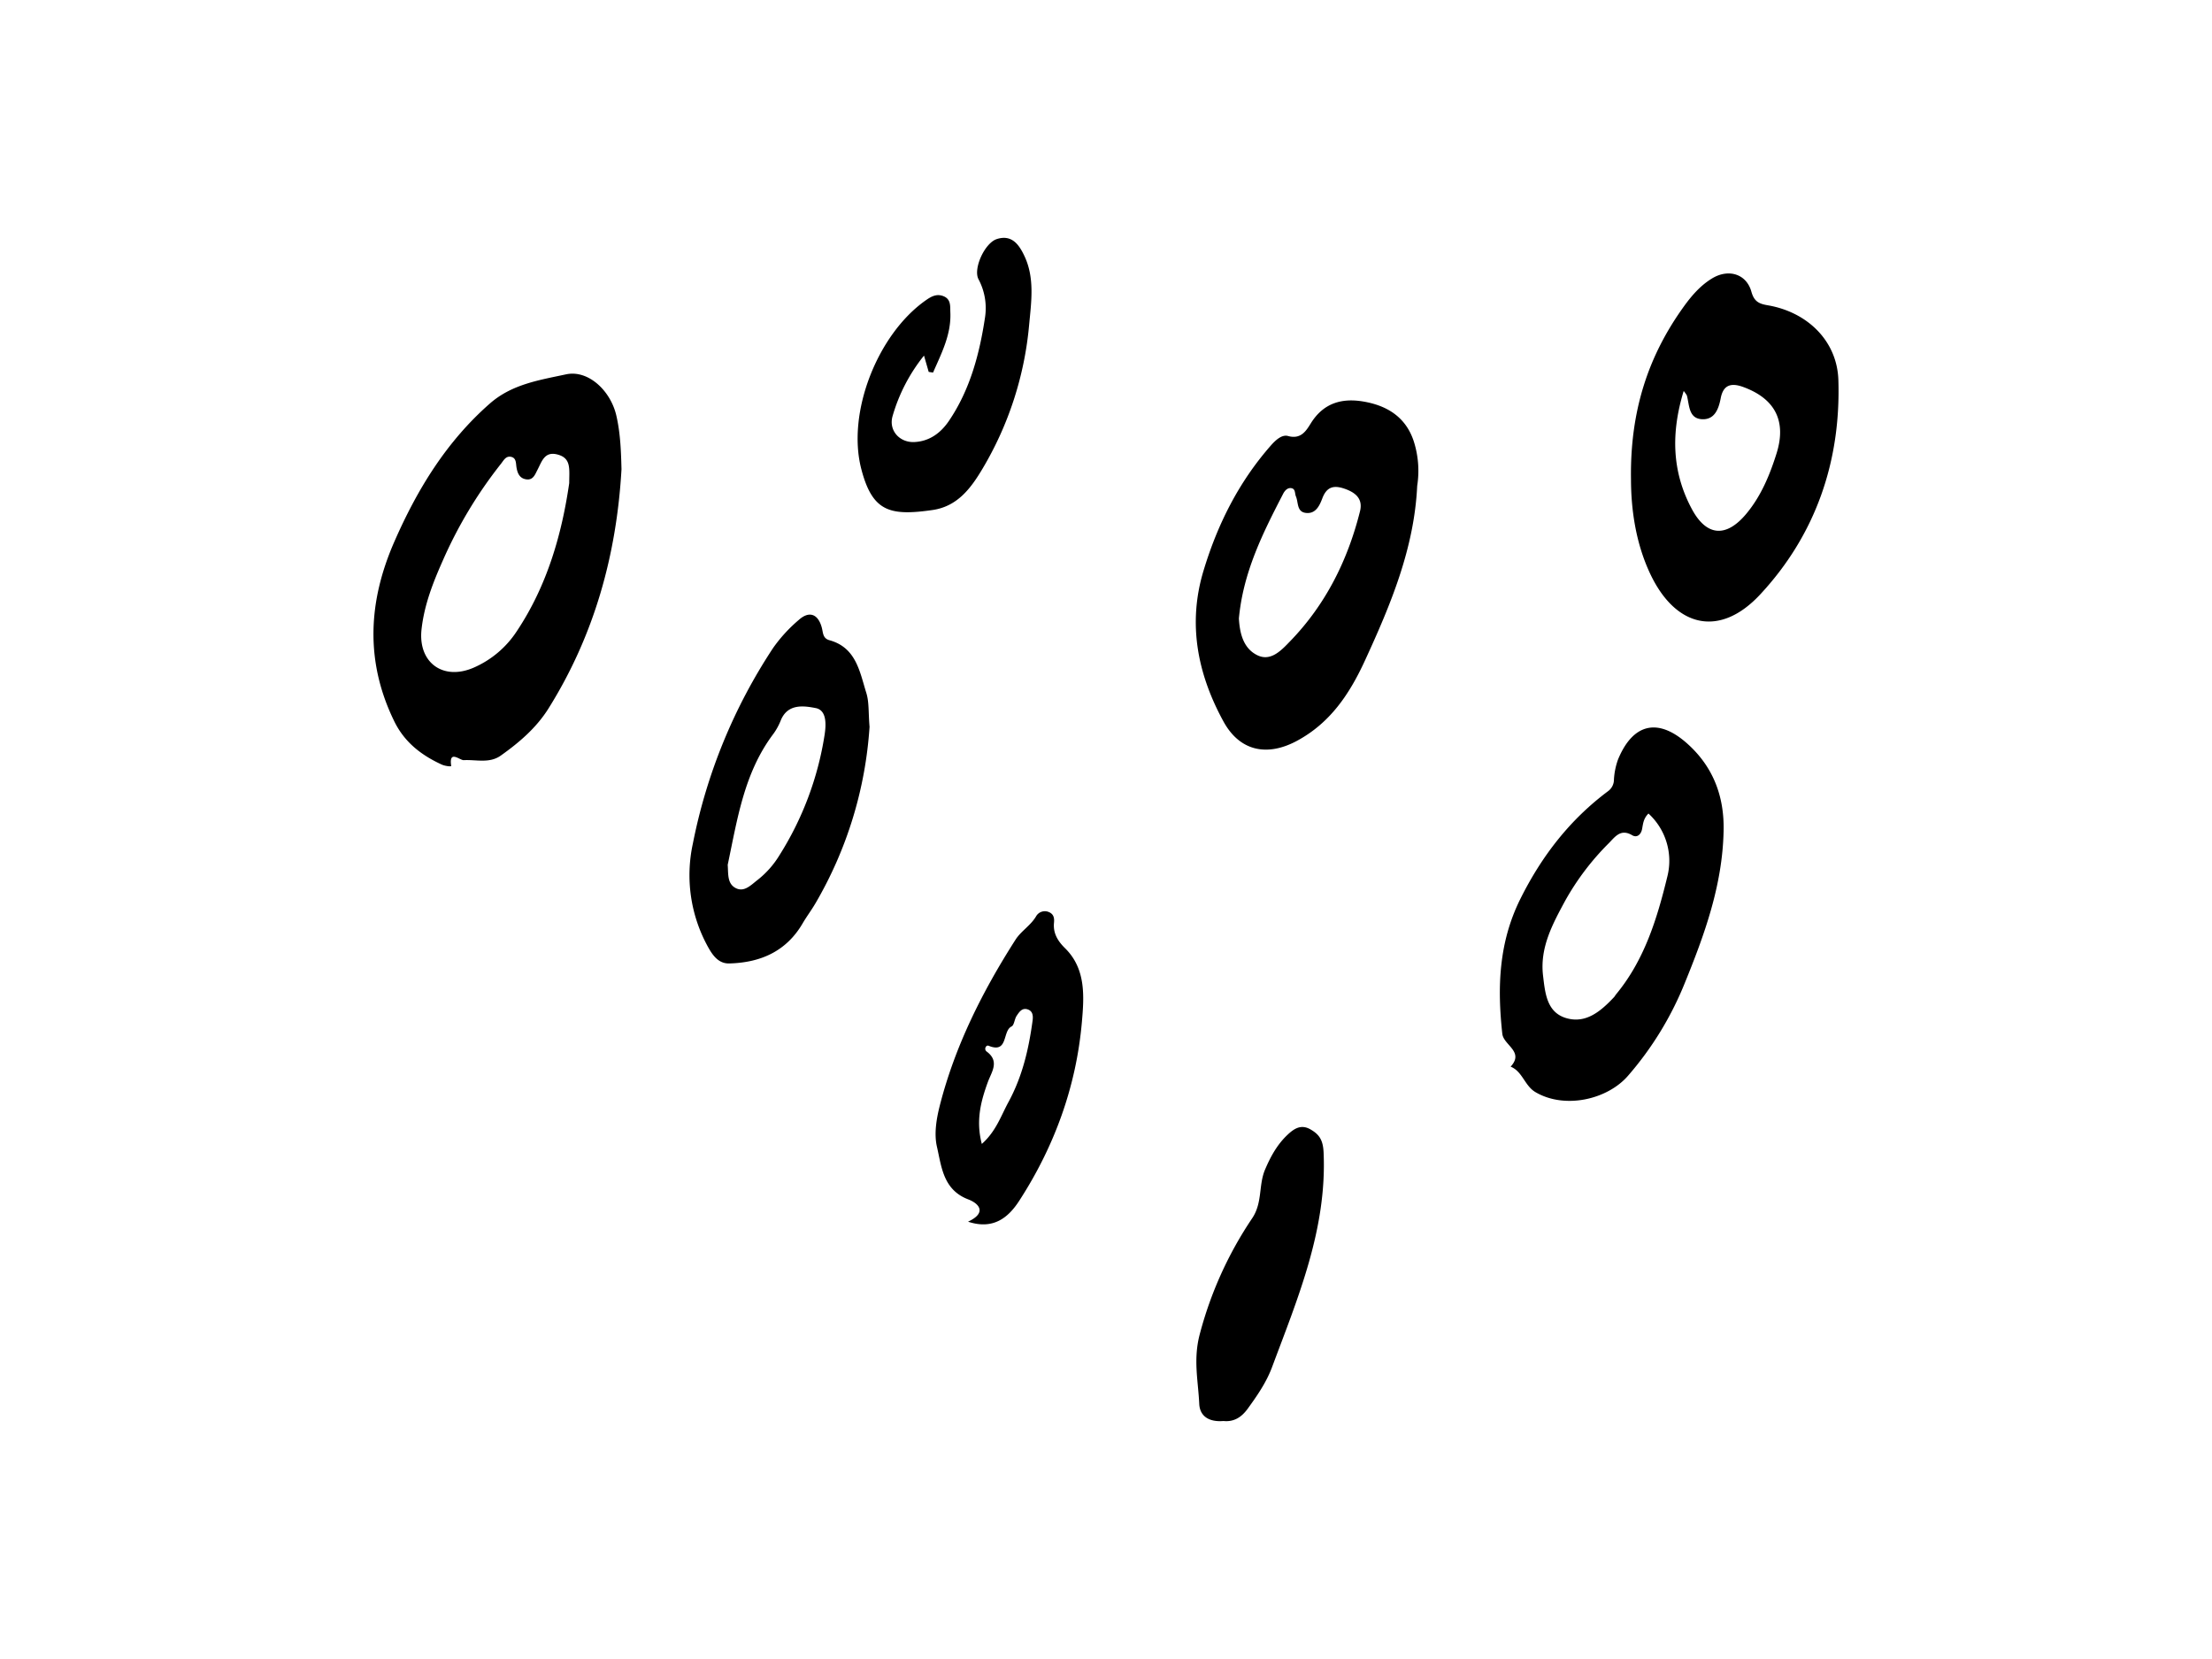 <?xml version="1.0" encoding="UTF-8"?><svg id="Layer_0_Image" data-name="Layer 0 Image" xmlns="http://www.w3.org/2000/svg" viewBox="0 0 800 600" x="0px" y="0px" width="800px" height="600px" version="1.1" xmlns:xlink="http://www.w3.org/1999/xlink"><title>1</title><path d="M224.772,169.7c-1.769,30.972-9.834,60.051-26.4,86.525-4.387,7.01-10.594,12.316-17.268,17.047-4.12,2.92-8.874,1.4-13.4,1.648-1.386.076-5.433-3.887-4.521,2.069.057.371-2.291.044-3.405-.466-7.394-3.385-13.484-8.074-17.193-15.666-10.582-21.66-9.45-43.255-.011-64.845,8.279-18.936,18.832-36.256,34.628-50.1,7.987-7,17.973-8.459,27.481-10.517,8.036-1.739,16.138,5.861,18.225,14.911C224.372,156.659,224.608,163.149,224.772,169.7Zm-18.906,5.02c.01-5.049.755-8.876-3.968-10.265-4.945-1.454-5.879,2.357-7.524,5.488-.812,1.546-1.509,3.725-3.919,3.436-2.5-.3-3.316-2.167-3.672-4.423-.219-1.38-.033-3.214-1.784-3.692-2.035-.556-2.84,1.259-3.868,2.539a159.721,159.721,0,0,0-21.183,35.386c-3.474,7.816-6.569,15.871-7.5,24.486-1.288,11.934,7.752,18.561,18.776,13.829a35.541,35.541,0,0,0,15.634-13.145C198.014,211.67,203.24,192.86,205.866,174.721Z"/><path d="M589.869,173.3c-.355-24.751,6.264-44.654,19.17-62.528,2.831-3.921,6.01-7.576,10.2-10.107,5.886-3.556,12.374-1.625,14.172,4.816,1.012,3.622,2.779,4.391,5.947,4.934,14.262,2.446,25.066,12.828,25.514,27.032.928,29.43-8.227,56.015-28.324,77.594-14.6,15.674-30.606,11.943-39.786-7.643C591.313,195.775,589.884,183.345,589.869,173.3Zm19.061-31.9c-4.709,15.411-4.2,29.415,2.982,42.761,5.319,9.882,12.442,10.337,19.691,1.618,5.3-6.372,8.426-13.906,10.891-21.734,3.7-11.754-.511-19.852-12-24.072-4.621-1.7-7.289-.6-8.176,4.054-.766,4.032-2.272,7.781-6.708,7.591-4.957-.213-4.583-5.125-5.541-8.617A12.617,12.617,0,0,0,608.93,141.4Z"/><path d="M512.549,175.707c-1.057,22.6-9.607,43-18.885,63.163-5.5,11.954-12.47,22.549-24.633,29.08-10.7,5.745-20.638,3.807-26.567-7.052-9.33-17.089-12.988-35.209-7.224-54.394,5.031-16.744,12.714-32.084,24.334-45.329,1.778-2.027,4.04-4.1,6.258-3.487,4.824,1.336,6.666-2.09,8.36-4.77,4.593-7.267,11.269-9.007,18.939-7.691,8.476,1.454,15.274,5.557,18.168,14.346A35.06,35.06,0,0,1,512.549,175.707ZM448.061,223.68c.293,5.009,1.434,10.787,6.747,13.328,4.881,2.333,8.732-1.944,11.843-5.158,12.8-13.231,20.761-29.187,25.21-46.931,1.154-4.606-1.712-6.862-5.744-8.22-3.815-1.285-6.312-.6-7.869,3.506-1,2.625-2.406,5.8-6.087,5.28-3.207-.453-2.555-3.821-3.474-5.951-.466-1.081-.089-2.727-1.674-2.987-1.4-.23-2.392.97-2.925,2C456.793,192.659,449.621,206.829,448.061,223.68Z"/><path d="M623.358,300.762c-.443,19.5-6.908,37.331-14.19,55.153a118.567,118.567,0,0,1-20.341,33.114c-7.519,8.7-22.921,12.172-33.5,5.96-3.959-2.326-4.661-7.474-8.984-9.223,5.026-5.463-2.563-7.746-3.016-11.9-1.841-16.862-1.312-33.071,6.6-48.9,7.746-15.5,17.88-28.545,31.67-38.844a5.168,5.168,0,0,0,2.107-4.2,25.555,25.555,0,0,1,1.5-7.3c5.388-12.989,14.4-15.108,24.918-5.78C619.647,277.3,623.707,288.158,623.358,300.762Zm-27.17-6.537c-1.863,1.854-1.952,3.791-2.31,5.616-.405,2.068-1.889,3.235-3.57,2.238-4.144-2.456-6.146.509-8.427,2.839a93.915,93.915,0,0,0-15.828,20.873c-4.467,8.294-9.2,16.857-7.991,27.038.751,6.326,1.335,13.277,8.35,15.372,7.189,2.146,12.621-2.557,17.332-7.579.283-.3.468-.693.734-1.014,10.272-12.407,14.861-27.446,18.539-42.593A23.179,23.179,0,0,0,596.188,294.225Z"/><path d="M314.484,262.869A145.217,145.217,0,0,1,295,326.56c-1.463,2.523-3.24,4.864-4.71,7.383-5.947,10.19-15.331,14.22-26.563,14.5-3.882.1-6.044-2.977-7.8-6.214a53.6,53.6,0,0,1-5.362-37.04,197.632,197.632,0,0,1,29.053-70.861,54.154,54.154,0,0,1,9.262-10.113c3.821-3.441,7.077-2.14,8.373,2.92.444,1.733.315,3.747,2.733,4.411,9.649,2.649,10.937,11.386,13.329,19.057C314.351,253.906,314.041,257.631,314.484,262.869Zm-51.3,49.894c.255,3.2-.26,6.878,3,8.477,3.042,1.491,5.476-1.21,7.744-2.95a33.447,33.447,0,0,0,7.9-8.865,114.429,114.429,0,0,0,16.4-43.665c.617-3.987.7-8.925-3.224-9.676-4.143-.794-10.089-1.761-12.623,4.44a22.117,22.117,0,0,1-2.709,4.934C269.1,279.492,266.67,296.3,263.188,312.763Z"/><path d="M350.107,441.839c6.874-3.214,4.054-6.547.073-8.064-9.1-3.467-9.667-11.841-11.335-19.1-1.066-4.645-.167-10.079,1.051-14.853,5.513-21.605,15.443-41.3,27.388-59.984,1.966-3.076,5.426-5.084,7.395-8.376a3.632,3.632,0,0,1,4.353-1.715c1.828.618,2.365,1.912,2.162,3.922-.376,3.745,1.254,6.571,4.012,9.282,7.588,7.459,6.877,17.482,6.076,26.634-2.044,23.368-9.921,45.025-22.678,64.71C364.718,440.287,359.3,444.891,350.107,441.839Zm4.981-28.123c5.137-4.568,6.893-10.09,9.637-15.144,5.047-9.3,7.33-19.17,8.719-29.418.231-1.706.137-3.53-1.883-4.13-1.976-.588-3,1.054-3.883,2.368-.8,1.193-.859,3.368-1.856,3.852-3.37,1.639-1.083,9.918-8.294,6.965-.919-.376-1.777,1.288-.681,2.1,4.787,3.542,1.734,7.42.429,11C354.717,398.326,352.878,405.325,355.088,413.716Z"/><path d="M335.878,134.506c-.491-1.706-.981-3.412-1.7-5.9a62.436,62.436,0,0,0-11.372,21.9c-1.478,5.174,2.553,9.647,7.96,9.362,5.445-.287,9.473-3.309,12.393-7.6,7.7-11.329,11.13-24.39,13.106-37.591a22.2,22.2,0,0,0-2.33-13.6c-2.114-3.748,2.166-13.195,6.582-14.617,5.528-1.781,8.152,2.216,10.034,6.247,3.711,7.942,2.414,16.56,1.653,24.735a123.166,123.166,0,0,1-16.823,52.007c-4.247,7.145-9.12,13.715-18.164,15.012-15.41,2.211-21.728.591-25.733-14.891-5.277-20.4,5.913-48.7,23.305-60.937,1.927-1.356,3.874-2.5,6.378-1.532,2.856,1.105,2.443,3.728,2.539,5.875.358,8-3.22,14.808-6.253,21.766Z"/><path d="M442.481,513.928c-4.932.424-8.542-1.511-8.759-6.218-.383-8.319-2.236-16.073.188-25.181a137.515,137.515,0,0,1,18.955-41.923c3.8-5.657,2.254-11.944,4.655-17.6,2-4.707,4.352-9,8.056-12.525,2.4-2.28,4.949-3.989,8.369-2.024,3.209,1.843,4.549,3.869,4.75,8.309,1.253,27.775-9.261,52.535-18.627,77.647-2.071,5.552-5.381,10.332-8.83,15.086C448.923,512.691,446.125,514.313,442.481,513.928Z"/></svg>